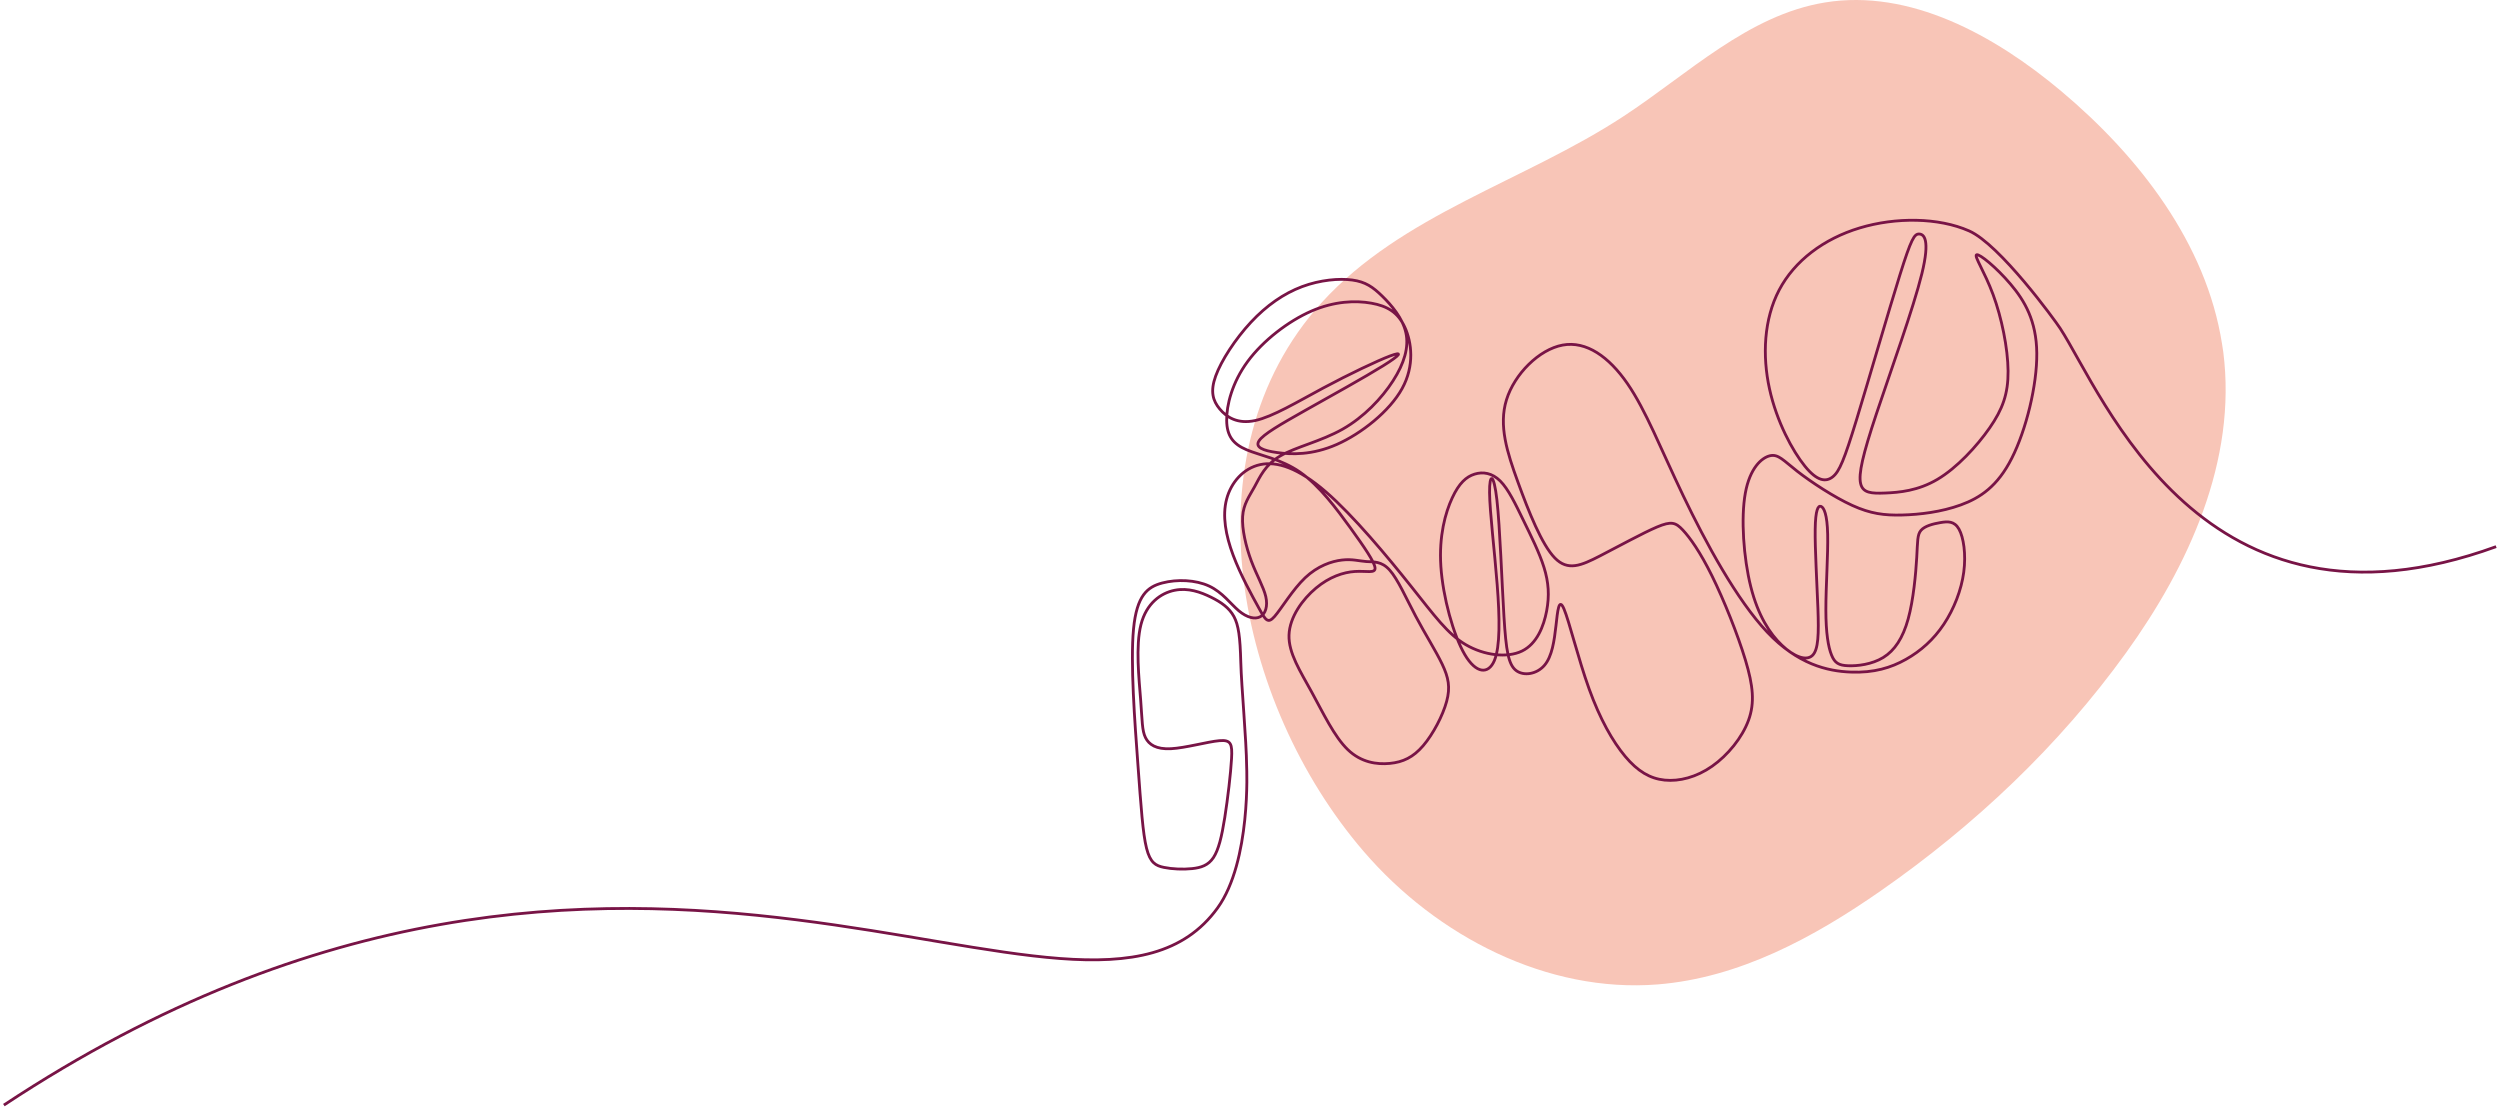 <?xml version="1.0" encoding="UTF-8"?> <svg xmlns="http://www.w3.org/2000/svg" width="647" height="287" viewBox="0 0 647 287" fill="none"><path d="M575.057 88.962C570.979 63.003 553.592 40.531 533.534 23.663C516.111 9.014 494.187 -2.931 472.316 0.636C452.399 3.887 436.993 19.073 420.118 30.128C394.382 46.988 362.765 55.471 341.99 78.374C306.473 117.529 320.048 182.053 352.833 220.248C371.927 242.499 400.591 257.025 428.971 254.77C450.091 253.087 469.388 242.631 486.749 230.537C510.973 213.659 532.826 193.082 550.231 168.928C566.389 146.51 578.974 119.176 575.384 91.094C575.26 90.38 575.163 89.667 575.057 88.962Z" fill="#F8C5B7"></path><path d="M646 141.47C570.006 169.11 544.292 102.033 533.164 84.963C531.797 82.858 517.528 63.245 509.595 59.754C501.662 56.263 490.596 56.184 481.287 58.991C471.977 61.798 464.423 67.49 460.444 75.06C456.473 82.63 456.076 92.069 457.938 100.594C459.799 109.121 463.92 116.726 467.106 120.646C470.291 124.567 472.55 124.804 474.306 123.409C476.054 122.015 477.298 118.989 480.466 108.638C483.634 98.288 488.734 80.604 491.69 71.166C494.646 61.727 495.441 60.526 496.676 60.561C497.903 60.605 499.562 61.885 497.382 70.824C495.202 79.762 489.184 96.358 485.619 107.077C482.054 117.796 480.96 122.646 481.525 125.129C482.089 127.611 484.322 127.743 487.905 127.594C491.479 127.453 496.394 127.032 501.423 124.05C506.453 121.067 511.598 115.515 514.916 110.743C518.234 105.971 519.743 101.963 519.69 96.025C519.637 90.077 518.022 82.2 515.807 76.227C513.601 70.262 510.795 66.201 511.545 65.929C512.304 65.657 516.628 69.175 520.316 73.516C523.996 77.859 527.031 83.025 527.12 91.384C527.208 99.752 524.34 111.313 520.651 118.585C516.972 125.866 512.463 128.857 507.433 130.681C502.403 132.506 496.835 133.172 492.264 133.286C487.693 133.4 484.119 132.971 479.372 130.804C474.624 128.646 468.712 124.752 465.12 121.953C461.529 119.155 460.241 117.454 458.079 117.945C455.908 118.445 452.864 121.138 451.69 127.62C450.516 134.102 451.222 144.356 453.102 151.838C454.981 159.32 458.035 164.022 461.15 166.978C464.256 169.934 467.415 171.145 469.021 169.662C470.636 168.18 470.706 164.004 470.477 157.461C470.239 150.917 469.691 142.014 469.771 136.97C469.841 131.927 470.53 130.743 471.289 131.058C472.047 131.365 472.886 133.163 473.001 138.277C473.124 143.4 472.524 151.838 472.533 157.856C472.542 163.864 473.159 167.443 473.998 169.522C474.836 171.609 475.886 172.206 478.286 172.294C480.686 172.39 484.446 171.969 487.384 170.162C490.331 168.355 492.467 165.145 493.835 160.18C495.202 155.224 495.802 148.505 496.049 144.295C496.297 140.084 496.173 138.374 497.161 137.242C498.15 136.12 500.25 135.576 502.156 135.251C504.062 134.927 505.783 134.804 506.983 136.935C508.174 139.058 508.836 143.435 508.218 148.075C507.6 152.715 505.686 157.601 503.065 161.548C500.444 165.496 497.1 168.478 493.243 170.645C489.387 172.811 485.01 174.162 478.975 173.934C472.939 173.706 465.244 171.916 457.382 163.619C449.519 155.321 441.489 140.54 435.603 128.26C429.718 115.98 425.967 106.226 421.176 99.27C416.384 92.323 410.534 88.183 404.418 89.305C398.312 90.428 391.941 96.805 389.876 103.463C387.811 110.129 390.044 117.076 392.841 124.769C395.638 132.471 399 140.918 402.389 144.4C405.777 147.873 409.192 146.374 414.037 143.891C418.881 141.409 425.147 137.944 428.844 136.383C432.541 134.83 433.653 135.181 435.515 137.172C437.377 139.163 439.98 142.795 443.069 149.049C446.157 155.303 449.713 164.18 451.716 170.829C453.72 177.478 454.161 181.899 452.519 186.39C450.887 190.881 447.163 195.451 443.095 198.301C439.027 201.152 434.606 202.275 430.803 201.889C427.009 201.503 423.823 199.6 420.593 195.749C417.364 191.889 414.072 186.091 411.257 178.276C408.442 170.46 406.077 160.654 404.745 157.566C403.421 154.478 403.112 158.127 402.68 161.969C402.248 165.811 401.683 169.864 399.715 172.171C397.747 174.478 394.376 175.039 392.382 173.539C390.388 172.03 389.77 168.46 389.223 159.557C388.676 150.654 388.199 136.409 387.396 129.348C386.593 122.287 385.446 122.401 385.499 127.471C385.552 132.549 386.796 142.584 387.467 151.286C388.146 159.987 388.261 167.373 386.735 170.969C385.208 174.565 382.031 174.408 379.084 169.399C376.137 164.39 373.428 154.531 372.898 146.61C372.378 138.681 374.054 132.681 375.837 128.848C377.61 125.023 379.481 123.374 381.617 122.708C383.752 122.041 386.143 122.366 388.261 124.48C390.379 126.594 392.232 130.497 394.226 134.602C396.229 138.707 398.391 143.005 399.592 146.865C400.792 150.724 401.021 154.145 400.271 158.119C399.512 162.083 397.765 166.601 393.9 168.487C390.035 170.364 384.07 169.61 379.375 166.864C374.681 164.119 371.266 159.373 365.159 151.707C359.053 144.04 350.255 133.453 343.116 127.269C335.978 121.085 330.489 119.304 326.147 120.243C321.806 121.173 318.594 124.83 317.447 129.172C316.299 133.506 317.208 138.532 319.141 143.689C321.073 148.847 324.021 154.145 325.768 157.321C327.524 160.487 328.089 161.531 329.836 159.566C331.583 157.592 334.513 152.61 337.778 149.523C341.043 146.435 344.634 145.242 347.308 144.935C349.973 144.628 351.72 145.198 353.608 145.33C355.497 145.461 357.526 145.172 359.635 147.523C361.744 149.865 363.933 154.864 366.395 159.505C368.857 164.154 371.601 168.452 373.233 171.881C374.866 175.311 375.387 177.855 374.389 181.53C373.401 185.197 370.886 189.986 368.31 192.995C365.733 196.003 363.077 197.24 359.706 197.565C356.344 197.898 352.267 197.337 348.799 193.995C345.322 190.653 342.437 184.53 339.472 179.118C336.507 173.706 333.445 169.004 333.595 164.355C333.745 159.698 337.107 155.093 340.584 152.189C344.06 149.286 347.652 148.093 350.643 147.9C353.626 147.698 356 148.496 355.859 146.961C355.717 145.426 353.07 141.575 349.496 136.628C345.922 131.69 341.44 125.655 336.48 122.208C331.521 118.761 326.121 117.892 322.618 116.401C319.114 114.91 317.517 112.813 317.464 108.831C317.402 104.858 318.876 99.007 322.882 93.569C326.88 88.13 333.418 83.113 339.401 80.507C345.384 77.911 350.811 77.736 354.914 78.464C359.018 79.192 361.797 80.823 363.571 84.692C365.353 88.551 366.13 94.639 362.865 100.559C359.6 106.48 352.285 112.234 345.94 115.033C339.587 117.822 334.204 117.638 330.489 117.12C326.774 116.603 324.744 115.743 325.847 114.068C326.959 112.392 331.221 109.919 337.786 106.217C344.361 102.515 353.238 97.603 357.923 94.682C362.618 91.761 363.13 90.858 359.776 92.112C356.432 93.367 349.223 96.796 342.463 100.41C335.704 104.033 329.395 107.849 324.824 108.84C320.253 109.822 317.438 107.963 315.664 105.84C313.89 103.717 313.167 101.314 314.614 97.323C316.061 93.332 319.688 87.744 323.738 83.393C327.789 79.043 332.271 75.946 336.975 74.183C341.669 72.429 346.593 72.008 349.999 72.473C353.405 72.938 355.311 74.288 357.712 76.63C360.112 78.972 363.006 82.323 363.836 86.086C364.665 89.849 363.43 94.033 360.518 98.551C357.606 103.068 353.017 107.928 347.44 111.085C341.863 114.234 335.298 115.682 331.345 117.989C327.391 120.287 326.068 123.445 324.674 125.988C323.279 128.523 321.806 130.444 321.594 133.663C321.382 136.883 322.432 141.418 323.835 145.172C325.247 148.926 327.021 151.926 327.586 154.408C328.15 156.891 327.506 158.873 326.156 159.61C324.797 160.347 322.715 159.847 320.606 158.075C318.497 156.303 316.37 153.268 312.893 151.663C309.425 150.058 304.616 149.873 300.804 150.873C296.992 151.873 294.186 154.057 293.356 162.785C292.527 171.504 293.674 186.767 294.486 197.819C295.298 208.871 295.765 215.713 296.718 219.502C297.671 223.292 299.101 224.055 301.228 224.485C303.354 224.923 306.169 225.046 308.508 224.8C310.846 224.555 312.69 223.95 314.032 221.95C315.364 219.941 316.185 216.546 316.97 211.582C317.755 206.626 318.514 200.108 318.726 196.31C318.938 192.512 318.603 191.425 315.567 191.688C312.54 191.951 306.822 193.574 303.028 193.767C299.233 193.959 297.345 192.714 296.445 190.881C295.545 189.039 295.624 186.6 295.201 181.135C294.777 175.671 293.859 167.189 295.28 161.636C296.701 156.092 300.469 153.47 303.981 152.768C307.502 152.058 310.767 153.25 313.423 154.557C316.07 155.873 318.117 157.303 319.335 159.548C320.544 161.794 320.941 164.829 321.117 171.381C321.294 177.934 322.565 191.346 322.635 198.477C322.635 198.477 323.835 222.906 315.108 234.976C280.341 283.07 164.152 178.074 1 286" stroke="#781446" stroke-width="0.734" stroke-linejoin="round"></path></svg> 